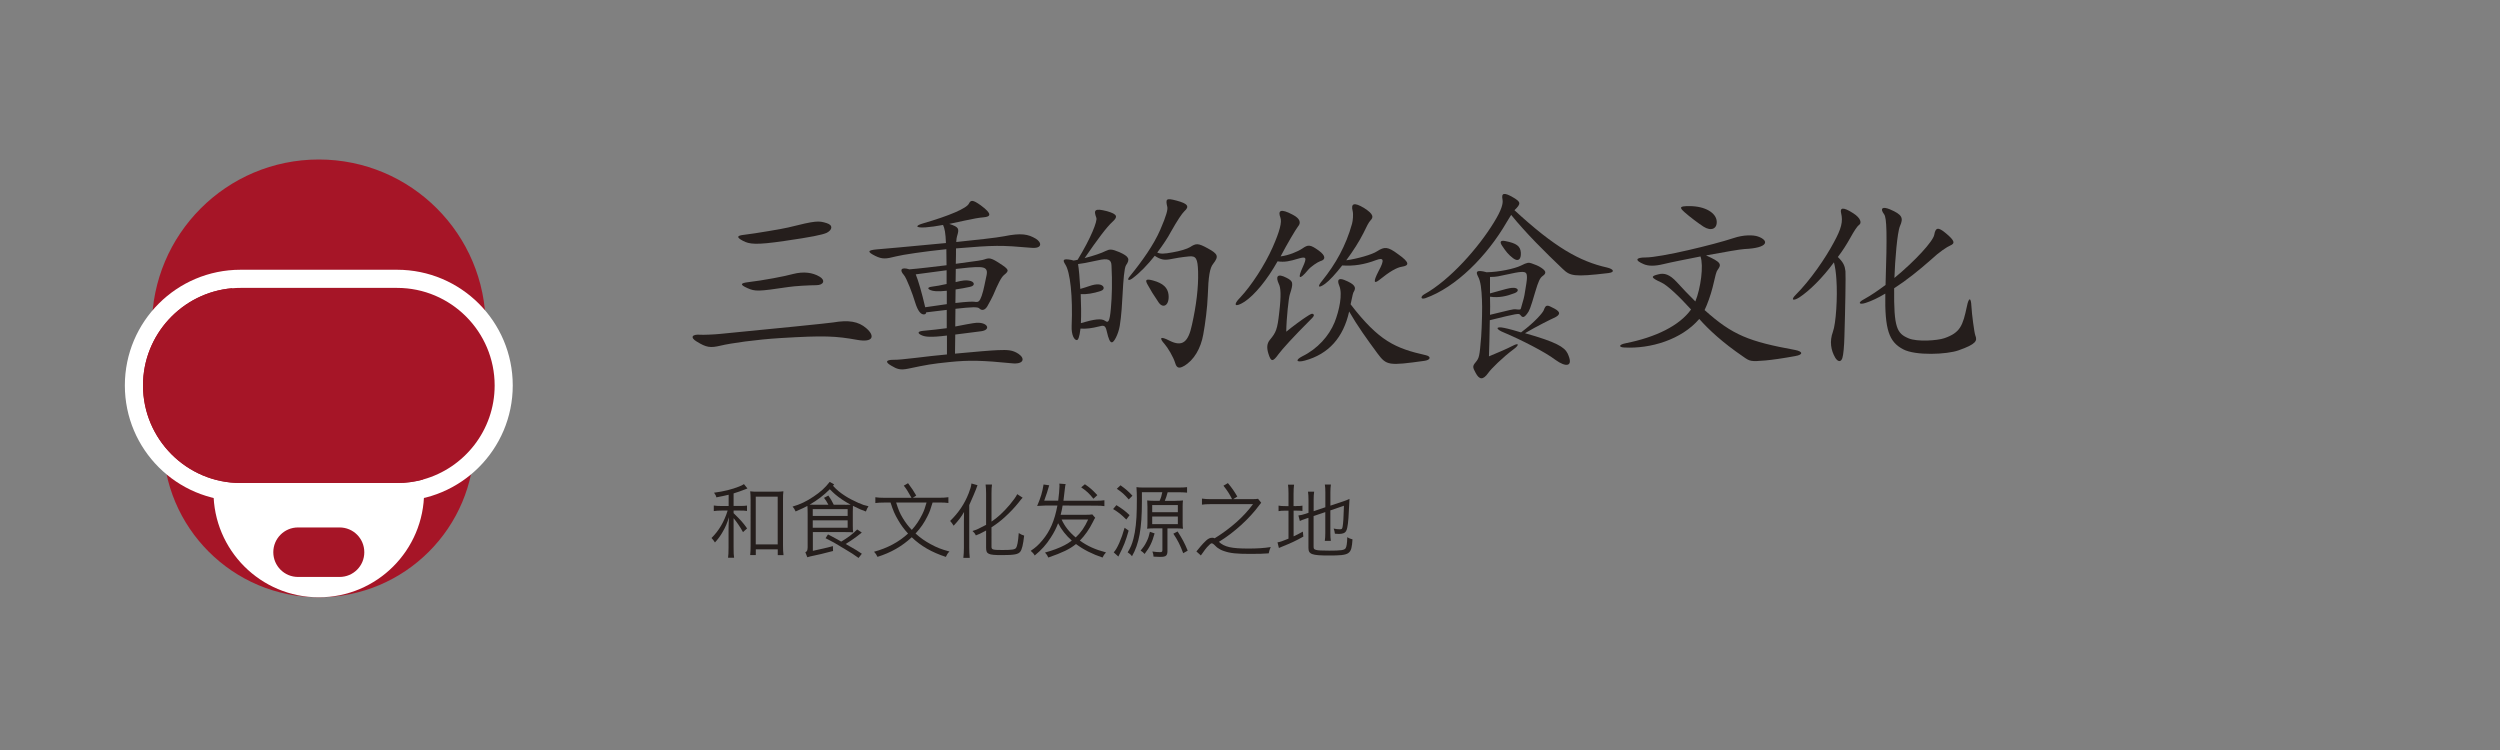 <?xml version="1.0" encoding="utf-8"?>
<!-- Generator: Adobe Illustrator 23.0.0, SVG Export Plug-In . SVG Version: 6.00 Build 0)  -->
<svg version="1.1" xmlns="http://www.w3.org/2000/svg" xmlns:xlink="http://www.w3.org/1999/xlink" x="0px" y="0px" width="500px"
	 height="150px" viewBox="0 0 500 150" style="enable-background:new 0 0 500 150;" xml:space="preserve">
<rect x="0" y="0" width="500" height="150" fill="#808080" stroke="none"/>
<style type="text/css">
	.st0{fill:#251E1C;}
	.st1{fill:#A61527;}
	.st2{fill-rule:evenodd;clip-rule:evenodd;fill:#A61527;}
	.st3{fill:#FFFFFF;}
</style>
<g id="説明">
	<g>
		<path class="st0" d="M145.73,98.95c-0.88,0.21-1.28,0.29-2.46,0.52c-0.07-0.33-0.2-0.59-0.46-0.93c1.97-0.26,3.56-0.66,5-1.23
			c0.44-0.16,0.75-0.33,0.98-0.49l0.7,0.87c-0.11,0.03-0.15,0.05-0.38,0.15c-0.84,0.33-1.65,0.62-2.39,0.84v2.51h1.25
			c0.69,0,1.05-0.02,1.43-0.08v1.08c-0.41-0.07-0.79-0.08-1.43-0.08h-1.25v0.52c1.52,1.49,1.9,1.92,2.7,3.05l-0.82,0.74
			c-0.59-1.07-1.21-1.97-1.88-2.79v5.92c0,1,0.02,1.52,0.1,2h-1.21c0.07-0.49,0.1-0.98,0.1-2v-3.41c0-0.61,0.03-1.84,0.08-2.7
			c-0.36,1.2-0.7,2-1.31,3.03c-0.44,0.75-0.8,1.25-1.49,2.02c-0.23-0.38-0.43-0.62-0.69-0.89c1.49-1.47,2.54-3.26,3.23-5.49h-1.21
			c-0.64,0-1.07,0.03-1.56,0.1v-1.11c0.46,0.07,0.87,0.1,1.56,0.1h1.41V98.95z M151.15,111.01h-1.11c0.05-0.48,0.08-1.02,0.08-1.9
			V100c0-0.75-0.03-1.25-0.08-1.74c0.49,0.07,0.84,0.08,1.54,0.08h3.54c0.7,0,1.11-0.02,1.56-0.08c-0.07,0.46-0.08,0.95-0.08,1.74v9
			c0,0.85,0.03,1.54,0.1,2.02h-1.15v-1.16h-4.39V111.01z M151.15,108.88h4.39v-9.55h-4.39V108.88z"/>
		<path class="st0" d="M166.83,96.88c-0.1,0.11-0.18,0.21-0.23,0.28c0.75,0.82,1.43,1.38,2.44,2.03c0.74,0.48,1.61,0.93,2.64,1.39
			c0.87,0.38,1.21,0.49,2.02,0.67c-0.23,0.33-0.29,0.48-0.52,1.05c-0.97-0.34-1.05-0.38-2.59-1.13c-0.02,0.34-0.03,0.67-0.03,1.15
			v2.82c0,0.66,0.02,0.95,0.07,1.33c-0.41-0.03-0.85-0.05-1.54-0.05h-6.52v3.75l1.47-0.33c1.61-0.36,1.61-0.36,2.54-0.62l0.03,0.98
			c-2.56,0.66-2.62,0.67-3.67,0.89c-0.8,0.16-0.97,0.21-1.48,0.36l-0.39-1c0.34-0.15,0.43-0.34,0.46-0.97v-6.6
			c0-0.82-0.02-1.31-0.05-1.69c-0.79,0.41-1.08,0.54-2.36,1.1c-0.2-0.46-0.33-0.66-0.61-0.97c1.51-0.44,2.82-1.05,4.23-2.02
			c1.38-0.92,2.31-1.77,3.2-2.92L166.83,96.88z M169.01,100.96c0.44,0,0.85,0,1.11-0.02c-0.05-0.03-0.07-0.03-0.11-0.07
			c-0.97-0.51-2.15-1.29-3-2.02c-0.41-0.36-0.52-0.48-1.05-1c-1.25,1.25-2.51,2.2-4.03,3.08c0.21,0,0.69,0.02,1.11,0.02h2.64
			c-0.39-0.72-0.54-0.95-0.88-1.38l0.87-0.46c0.49,0.7,0.69,1.03,1.08,1.84H169.01z M162.55,103.19h6.98v-1.36h-6.98V103.19z
			 M162.55,105.55h6.98v-1.49h-6.98V105.55z M165.6,106.88c1.62,0.85,1.82,0.97,2.64,1.44c1.38-0.82,2.29-1.51,3.2-2.43l0.92,0.62
			c-1.11,0.9-2.02,1.54-3.23,2.29c0.41,0.23,0.41,0.23,1.08,0.61c0.98,0.56,1.23,0.71,2.16,1.34l-0.66,0.84
			c-1.2-0.85-1.2-0.85-2.7-1.75c-1.93-1.16-1.93-1.16-2.23-1.33c-0.74-0.38-1.29-0.67-1.67-0.87L165.6,106.88z"/>
		<path class="st0" d="M176.89,100.51c-0.82,0-1.33,0.03-1.82,0.1v-1.16c0.51,0.08,1.06,0.11,1.84,0.11h5.39
			c-0.92-1.62-0.92-1.62-1.54-2.43l0.85-0.49c0.93,1.28,0.93,1.28,1.64,2.47l-0.7,0.44h5.26c0.8,0,1.36-0.03,1.87-0.11v1.16
			c-0.46-0.07-0.95-0.1-1.85-0.1h-1.31c-0.48,1.57-0.56,1.8-1,2.69c-0.64,1.33-1.41,2.44-2.41,3.51c0.93,0.85,1.84,1.49,2.98,2.11
			c1.25,0.69,2.16,1.05,3.8,1.49c-0.33,0.33-0.52,0.62-0.72,1.08c-2.84-0.93-5-2.18-6.82-3.93c-1.98,1.84-4.18,3.08-6.85,3.92
			c-0.2-0.44-0.38-0.69-0.69-1.02c2.7-0.74,4.92-1.92,6.8-3.64c-0.82-0.9-1.41-1.7-1.98-2.69c-0.67-1.13-1.03-1.95-1.52-3.52H176.89
			z M179.23,100.51c0.48,1.52,0.71,2.08,1.34,3.13c0.54,0.88,1.08,1.61,1.79,2.34c0.87-0.97,1.52-1.95,2.1-3.13
			c0.38-0.8,0.52-1.16,0.85-2.34H179.23z"/>
		<path class="st0" d="M192.78,104.39c0-0.92,0-1.13,0.03-2c-0.49,0.9-1.11,1.72-2.08,2.75c-0.18-0.31-0.48-0.71-0.7-0.95
			c1.72-1.69,2.87-3.41,3.7-5.52c0.34-0.87,0.48-1.33,0.56-1.97l1.21,0.34c-0.07,0.16-0.07,0.16-0.34,0.92
			c-0.15,0.41-0.62,1.49-1.31,3.05v8.59c0,0.64,0.03,1.31,0.1,1.98h-1.28c0.07-0.66,0.11-1.28,0.11-2.03V104.39z M198.3,109.34
			c0,0.59,0.23,0.66,2.15,0.66c1.88,0,2.49-0.08,2.74-0.39c0.26-0.36,0.43-1.23,0.56-3c0.39,0.26,0.74,0.41,1.08,0.51
			c-0.2,1.8-0.43,2.74-0.77,3.21c-0.41,0.54-1.2,0.69-3.69,0.69c-2.74,0-3.15-0.2-3.15-1.48v-3.44c-1.23,0.66-1.39,0.74-2.05,0.98
			c-0.18-0.38-0.31-0.54-0.67-0.88c0.84-0.26,1.31-0.48,2.72-1.23v-6.29c0-0.72-0.05-1.36-0.1-1.77h1.28
			c-0.07,0.44-0.1,1.05-0.1,1.77v5.64c1.23-0.82,2.34-1.84,3.64-3.36c0.7-0.84,1.25-1.59,1.51-2.13l1.08,0.71
			c-0.25,0.26-0.3,0.31-0.82,0.98c-0.82,1.02-1.65,1.9-2.82,2.97c-0.67,0.62-1.66,1.38-2.59,1.97V109.34z"/>
		<path class="st0" d="M219.04,103.55c-0.11,0.16-0.2,0.31-0.48,0.88c-0.7,1.41-1.57,2.66-2.59,3.69c1.54,1.1,3.06,1.79,5.23,2.36
			c-0.34,0.38-0.48,0.57-0.69,1.03c-2.08-0.7-3.8-1.57-5.31-2.7c-1.26,1.02-2.64,1.69-5.54,2.7c-0.18-0.43-0.31-0.62-0.66-1
			c1.46-0.39,2.87-0.92,3.9-1.46c0.51-0.26,0.9-0.51,1.46-0.93c-1.15-1.02-2.06-2.16-2.74-3.47c-0.34,0.93-0.82,1.88-1.48,2.88
			c-0.9,1.41-1.84,2.46-3.2,3.57c-0.21-0.38-0.43-0.62-0.8-0.93c1.02-0.69,1.51-1.13,2.31-2.08c1.54-1.82,2.46-3.93,3.03-6.98h-2.44
			c-0.88,0.05-1.43,0.08-1.61,0.08c0.74-1.75,1.02-2.67,1.28-4.29l1.13,0.16c-0.28,1-0.57,1.93-1,3.08h2.8
			c0.13-0.9,0.26-2.43,0.26-2.93c0-0.15,0-0.26-0.03-0.49l1.26,0.1c-0.08,0.29-0.08,0.29-0.16,0.95c-0.1,0.93-0.15,1.43-0.28,2.38
			h6.47c0.74,0,1.26-0.03,1.72-0.1v1.18c-0.38-0.07-0.87-0.1-1.72-0.1l-6.64-0.02c-0.11,0.72-0.2,1.1-0.39,1.85H217
			c0.72,0,1.11-0.02,1.46-0.08L219.04,103.55z M212.32,103.9c0.62,1.36,1.52,2.51,2.82,3.59c1.05-0.97,1.8-2.06,2.49-3.59H212.32z
			 M218.68,99.75c-0.79-1.02-1.41-1.59-2.44-2.28l0.74-0.62c1.03,0.7,1.51,1.13,2.49,2.18L218.68,99.75z"/>
		<path class="st0" d="M223.28,101.03c1.08,0.66,1.72,1.13,2.64,2l-0.66,0.88c-1.03-1.03-1.54-1.43-2.64-2.1L223.28,101.03z
			 M225.73,106.13c-0.62,2.15-0.93,2.97-2.06,5.18l-0.93-0.84c0.67-0.67,1.56-2.67,2.18-4.92L225.73,106.13z M224.1,97.06
			c1.02,0.72,1.62,1.25,2.39,2.08l-0.74,0.75c-0.85-0.98-1.39-1.48-2.39-2.13L224.1,97.06z M235.08,100.16
			c0.64,0,1.07-0.02,1.52-0.07c-0.05,0.31-0.07,0.64-0.07,1.23v3.15c0,0.66,0.02,0.97,0.07,1.28c-0.44-0.05-0.8-0.07-1.31-0.07h-1.8
			v4.62c0,0.49-0.16,0.82-0.46,0.95c-0.25,0.1-0.48,0.13-0.98,0.13c-0.36,0-0.92-0.02-1.34-0.05c-0.03-0.39-0.08-0.62-0.23-1.03
			c0.69,0.1,1.05,0.13,1.52,0.13c0.39,0,0.48-0.08,0.48-0.43v-4.33h-1.67c-0.49,0-0.9,0.02-1.39,0.07c0.05-0.31,0.07-0.62,0.07-1.16
			v-3.2c0-0.51-0.02-0.9-0.05-1.29c0.43,0.05,0.92,0.07,1.56,0.07h0.92c0.25-0.52,0.43-1.1,0.54-1.72h-4.08v1.85
			c0,5.44-0.56,8.49-1.98,10.95c-0.3-0.36-0.39-0.46-0.87-0.77c0.56-0.88,0.87-1.62,1.16-2.74c0.39-1.46,0.64-3.7,0.66-5.96
			l0.02-2.07v-0.11c0-0.67-0.03-1.44-0.08-2.16c0.44,0.07,0.8,0.08,1.56,0.08h6.82c0.8,0,1.26-0.02,1.74-0.08v1.1
			c-0.48-0.05-1.1-0.08-1.72-0.08h-2.16c-0.23,0.85-0.29,1.02-0.57,1.72H235.08z M230.92,106.68c-0.49,1.77-0.95,2.74-2,4.11
			c-0.28-0.31-0.46-0.46-0.8-0.67c0.59-0.71,0.85-1.08,1.2-1.79c0.33-0.66,0.46-1.08,0.66-1.97L230.92,106.68z M230.44,102.44h5.13
			v-1.43h-5.13V102.44z M230.44,104.82h5.13v-1.52h-5.13V104.82z M235.52,106.29c0.93,1.46,1.41,2.34,2.02,3.84l-0.9,0.51
			c-0.62-1.66-1.11-2.61-1.97-3.9L235.52,106.29z"/>
		<path class="st0" d="M252.24,100.55c-0.11,0.11-0.13,0.15-0.38,0.48c-1.98,2.7-5.01,5.46-8.08,7.34c1.11,1.03,2.51,1.34,5.9,1.34
			c1.75,0,3.08-0.08,4.47-0.3c-0.23,0.52-0.28,0.67-0.41,1.26c-0.98,0.08-2.05,0.11-3.64,0.11c-2.82,0-4.06-0.13-5.28-0.56
			c-0.51-0.16-0.93-0.38-1.28-0.64c-0.16-0.11-0.16-0.11-0.74-0.67c-0.15-0.15-0.33-0.25-0.46-0.25c-0.16,0-0.46,0.25-0.93,0.77
			c-0.34,0.41-0.48,0.57-0.8,1.05l-0.44,0.61l-0.89-0.8c0.23-0.26,0.23-0.26,0.84-1.02c0.33-0.39,0.8-0.9,1.1-1.16
			c0.46-0.41,0.79-0.56,1.25-0.56c0.15,0,0.3,0.03,0.46,0.11c3.26-2.03,5.8-4.29,7.67-6.83h-8.54c-0.67,0-1.18,0.03-1.67,0.1v-1.21
			c0.57,0.08,1.05,0.11,1.69,0.11h4.33c-0.49-1-0.9-1.64-1.72-2.69l0.89-0.52c0.77,0.92,1.26,1.62,1.88,2.69l-0.82,0.52h3.72
			c0.62,0,0.98-0.02,1.25-0.07L252.24,100.55z"/>
		<path class="st0" d="M259.18,101.21c0.69,0,1-0.02,1.31-0.08v1.06c-0.41-0.05-0.75-0.07-1.33-0.07h-0.44v5.15
			c0.74-0.34,1-0.48,1.85-0.95l0.1,1c-1.59,0.89-2.38,1.25-4.23,2c-0.23,0.08-0.48,0.2-0.66,0.28l-0.28-1.13
			c0.59-0.1,0.95-0.23,2.2-0.74v-5.6h-0.61c-0.69,0-0.95,0.02-1.38,0.1v-1.11c0.38,0.08,0.7,0.1,1.38,0.1h0.61v-2.46
			c0-0.77-0.03-1.34-0.1-1.82h1.21c-0.06,0.52-0.1,1.02-0.1,1.84v2.44H259.18z M261.33,103.68c-0.92,0.31-0.98,0.34-1.36,0.52
			l-0.29-1.11c0.46-0.05,0.9-0.15,1.43-0.33l0.59-0.2V100c0-0.69-0.03-1.2-0.1-1.67h1.23c-0.07,0.49-0.1,0.97-0.1,1.62v2.29
			l2.34-0.79v-3.03c0-0.64-0.03-1.03-0.1-1.52h1.21c-0.07,0.48-0.1,0.95-0.1,1.54v2.69l2.52-0.84c0.51-0.16,0.85-0.31,1.3-0.51
			c-0.15,3.38-0.26,4.92-0.44,5.7c-0.13,0.66-0.31,0.95-0.66,1.13c-0.26,0.11-0.57,0.18-1,0.18c-0.23,0-0.43-0.02-0.82-0.05
			c-0.05-0.43-0.12-0.69-0.25-1.03c0.44,0.1,0.85,0.15,1.26,0.15c0.38,0,0.46-0.08,0.54-0.56c0.11-0.59,0.2-1.92,0.26-4.15
			l-2.72,0.93v4.52c0,0.66,0.03,1.1,0.1,1.57h-1.21c0.07-0.46,0.1-0.92,0.1-1.59v-4.16l-2.34,0.79v6.15c0,0.39,0.1,0.52,0.49,0.62
			c0.39,0.11,1.1,0.15,2.64,0.15c2.33,0,3-0.1,3.26-0.46c0.21-0.31,0.33-1.06,0.34-2.23c0.38,0.23,0.57,0.31,1.05,0.43
			c-0.2,3.03-0.48,3.23-4.75,3.23c-3.41,0-4.06-0.25-4.06-1.52v-6.01L261.33,103.68z"/>
	</g>
</g>
<g id="タイトル">
	<g>
		<path class="st0" d="M171.48,67.98c-4.36-0.78-6.58-0.9-15.33-0.37c-4.85,0.29-10.03,1.03-12.04,1.52
			c-2.06,0.49-2.84,0.37-4.77-0.82c-1.32-0.78-1.03-1.52,0.78-1.36c0.49,0.04,2.63-0.04,3.82-0.16c10.69-1.03,22.03-2.18,22.69-2.3
			c3.08-0.53,5.06-0.21,6.62,1.15C175.05,67.19,174.68,68.55,171.48,67.98z M156.84,48.2c-5.63,0.82-6.95,0.66-8.26-0.04
			c-1.32-0.7-1.23-1.03,0.16-1.19c2.22-0.25,8.14-1.27,8.92-1.48c5.59-1.4,6.08-1.36,7.69-0.86c1.32,0.41,1.11,1.36,0,1.93
			C164.45,46.97,162.23,47.42,156.84,48.2z M163.21,57.04c-1.15,0-4.32,0.16-5.59,0.37c-6.04,0.9-6.58,0.9-8.14,0.21
			c-1.48-0.66-1.48-0.99,0.16-1.19c2.88-0.33,7.44-1.19,9-1.64c2.1-0.53,3.86-0.29,5.26,0.53C165.1,56.01,164.82,57.04,163.21,57.04
			z"/>
		<path class="st0" d="M206.25,49.56c-6.08-0.53-7.28-0.53-15.05,0.12c0,0.86,0,1.69-0.04,3.08c4.44-0.58,5.43-0.74,5.8-0.9
			c0.86-0.29,1.23-0.33,2.92,0.78c1.97,1.27,2.01,1.48,0.95,2.34c-0.58,0.45-1.23,1.77-2.18,4.03c-0.16,0.41-0.7,1.36-1.19,2.26
			c-0.45,0.74-1.07,0.95-1.6,0.41c-0.33-0.33-1.44-0.29-4.77,0.08l-0.04,3.54c3.78-0.74,4.19-0.78,4.77-0.74
			c1.85,0.12,2.26,1.44,0.41,1.69c-1.36,0.16-3.21,0.41-5.18,0.66L191,70.73c3.86-0.37,7.4-0.66,8.55-0.7
			c2.06-0.08,2.96-0.04,4.15,0.74c1.4,0.95,1.03,2.14-1.32,1.89c-5.88-0.58-8.51-0.66-12.5-0.25c-3.58,0.37-4.48,0.53-8.22,1.32
			c-1.6,0.33-2.22,0.12-3.45-0.62c-1.15-0.66-1.11-1.15,0.49-1.15c1.03,0,1.73-0.08,4.65-0.41c1.85-0.25,3.95-0.45,6.04-0.66v-3.78
			c-3.33,0.41-4.36,0.25-5.02-0.04c-0.86-0.37-0.95-0.78,0.21-0.9c1.48-0.12,3.49-0.37,4.77-0.53v-3.66
			c-1.4,0.16-2.84,0.33-4.11,0.49c-0.04,0.33-0.21,0.41-0.49,0.41c-0.53,0-1.15-0.53-1.73-2.43c-0.45-1.52-1.69-4.85-2.26-5.47
			c-0.9-0.99-0.53-1.64,1.11-1.11c1.64-0.12,5.02-0.53,7.44-0.82c0-1.36-0.04-2.18-0.04-3.21c-4.4,0.45-8.8,1.11-10.07,1.44
			c-2.06,0.53-2.71,0.58-4.11-0.08c-1.73-0.86-1.56-1.15,0.25-1.32c1.52-0.12,5.63-0.49,13.85-1.27c-0.08-2.01-0.25-2.92-0.58-3.62
			c-1.32,0.25-2.47,0.41-3.54,0.49c-2.01,0.12-2.06-0.33-0.53-0.78c5.39-1.56,8.8-3.04,9.25-3.99c0.37-0.74,0.78-0.78,2.38,0.37
			c2.34,1.73,1.97,2.26,0.58,2.38c-0.95,0.08-2.14,0.29-3.82,0.66c-1.11,0.25-2.14,0.45-3.08,0.66c2.01,0.66,2.01,0.95,1.56,2.47
			c-0.08,0.21-0.12,0.58-0.16,1.15c3.62-0.37,8.18-0.86,9.58-1.15c3.45-0.7,4.81-0.41,6.33,0.49
			C208.39,48.49,208.51,49.77,206.25,49.56z M189.36,58.15c-1.93,0.21-2.75,0.08-3.25-0.12c-0.66-0.29-0.62-0.58,0.29-0.7
			c0.95-0.12,1.64-0.25,2.92-0.53v-2.75c-2.96,0.41-4.56,0.62-6.17,0.82c0.53,1.32,1.19,3.58,1.89,6.58
			c1.69-0.25,3.08-0.45,4.32-0.62C189.36,60.82,189.36,58.23,189.36,58.15z M195.89,53.42c-0.99-0.04-3.04,0.16-4.73,0.37
			l-0.04,2.63c1.52-0.37,2.06-0.41,2.71-0.29c1.07,0.16,1.32,0.99,0.21,1.23c-0.86,0.21-1.89,0.37-2.92,0.53l-0.04,2.71
			c2.43-0.29,3.49-0.29,3.78-0.25c0.82,0.16,1.07-0.04,1.48-1.19c0.45-1.27,0.66-2.8,0.99-4.19
			C197.54,53.88,197.13,53.46,195.89,53.42z"/>
		<path class="st0" d="M224.53,58.64c-0.08,1.6-0.25,4.65-0.58,6.54c-0.29,1.69-1.15,3.29-1.56,3.29c-0.37,0-0.66-0.53-1.07-2.34
			c-0.25-1.07-0.58-1.11-1.6-0.82c-1.32,0.33-2.43,0.49-3.62,0.41c-0.21,1.81-0.49,2.3-0.74,2.3c-0.49,0-1.11-0.99-1.03-2.84
			c0.25-5.88-0.29-10.81-1.27-12.29c-0.58-0.9-0.37-1.11,0.66-0.99c0.41,0.04,0.74,0.12,0.99,0.21c0.29-0.04,0.53-0.08,0.82-0.16
			c2.67-4.36,3.99-7.77,3.74-8.39c-0.58-1.56-0.37-1.97,2.14-1.32c2.18,0.62,2.14,1.15,1.11,2.1c-1.19,1.07-3.08,3.62-5.59,7.28
			c1.77-0.45,3.45-1.03,4.15-1.4c0.86-0.41,1.23-0.45,2.8,0.21c1.93,0.86,2.18,1.4,1.32,2.63
			C224.86,53.55,224.66,56.14,224.53,58.64z M219.56,52.07c-2.26,0.49-3.21,0.66-3.95,0.74c0.16,0.9,0.33,2.84,0.45,4.97
			c0.78-0.21,1.19-0.37,1.69-0.53c0.86-0.29,1.4-0.41,2.01-0.37c1.03,0.08,1.4,0.99,0.37,1.32c-1.48,0.49-2.84,0.7-3.99,0.62
			c0.08,1.97,0.12,4.03,0.04,5.8c2.63-0.78,4.11-0.99,4.85-0.45c0.58,0.41,0.9,0.37,1.15-2.55c0.21-2.3,0.29-5.26,0.12-8.47
			C222.27,51.94,221.7,51.57,219.56,52.07z M241.55,59.22c-0.08,2.18-0.49,5.51-0.9,7.69c-0.49,2.75-1.85,5.14-3.86,6.29
			c-0.9,0.53-1.44,0.45-1.73-0.53c-0.37-1.27-1.52-3.17-2.18-3.91c-1.07-1.19-0.86-1.6,1.03-0.62c2.55,1.27,3.74,0.33,4.48-3.17
			c0.86-3.82,1.32-7.52,1.23-10.61c-0.08-2.67-0.41-3.21-1.81-3.08c-1.6,0.16-2.55,0.33-3.86,0.58c-1.15,0.21-1.89,0.04-3-0.7
			c-1.4,1.77-3,3.45-4.52,4.56c-0.78,0.53-1.11,0.25-0.41-0.53c2.38-2.92,4.73-6.21,6.04-9.25c1.27-2.92,1.52-4.07,1.4-4.56
			c-0.37-1.6-0.25-1.81,1.81-1.27c2.34,0.62,2.67,1.19,1.6,2.14c-0.49,0.49-1.32,1.69-2.71,4.15c-0.58,1.11-1.56,2.59-2.71,4.11
			c0.62,0.29,1.32,0.29,3.08-0.04c1.48-0.25,2.92-0.7,3.45-1.03c1.27-0.82,1.64-0.82,3.54,0.21c2.14,1.15,2.26,1.64,1.11,3.12
			C241.96,53.59,241.68,55.23,241.55,59.22z M231.73,60.49c-0.99-1.44-1.64-2.51-2.22-3.58c-0.53-0.95-0.33-1.19,1.07-0.82
			c2.14,0.58,2.96,1.52,3.12,2.8C233.95,60.99,232.67,61.85,231.73,60.49z"/>
		<path class="st0" d="M261.6,54c-1.77,2.14-2.14,1.77-1.03-0.62c0.86-1.89,0.66-2.1-0.78-1.69c-1.93,0.58-2.84,0.78-4.28,0.58
			c-2.1,3.74-4.6,6.74-6.58,8.06c-1.97,1.27-2.43,0.7-0.86-0.86c2.14-2.26,4.89-6.45,6.45-9.99c1.44-3.25,1.89-5.06,1.56-5.96
			c-0.54-1.4,0-1.89,2.46-0.58c1.52,0.78,1.69,1.64,1.07,2.34c-0.45,0.58-2.18,3.49-3.49,6c1.64-0.21,3.41-0.95,4.32-1.56
			c1.19-0.82,1.56-0.86,3.33,0.41c1.4,1.03,1.4,1.81,0.29,2.1C263.54,52.4,262.18,53.3,261.6,54z M262.34,63.7
			c-3.87,3.86-5.84,6.08-6.62,7.11c-1.15,1.6-1.52,1.64-2.05-0.12c-0.33-1.07-0.33-1.97,0.33-2.75c1.19-1.44,1.48-2.01,1.85-5.47
			c0.41-3.45,0.29-4.97-0.08-5.67c-0.7-1.52-0.29-2.18,1.48-1.27c1.4,0.7,1.48,1.03,0.7,3.41c-0.21,0.66-0.66,4.6-0.7,7.4
			c1.19-0.99,3.33-2.55,3.99-2.96c0.95-0.62,1.19-0.74,1.44-0.53C262.88,63,262.79,63.25,262.34,63.7z M284.87,72.17
			c-7.15,0.99-7.56,0.95-9.37-1.48c-2.18-2.96-3.99-5.47-5.67-8.39c-1.15,5.18-4.07,8.51-8.88,9.82c-1.73,0.45-1.93-0.12-0.49-0.86
			c3.04-1.48,5.34-4.07,6.45-6.78c0.95-2.38,1.64-5.67,0.95-7.32c-0.49-1.19-0.16-1.6,0.95-1.19c2.3,0.9,2.43,1.56,1.97,2.34
			c-0.16,0.21-0.25,0.58-0.66,2.55c5.67,7.36,8.92,8.8,15.09,10.19C286.27,71.31,286.14,72,284.87,72.17z M275.83,56.01
			c-0.95,0.74-1.31,0.53-0.12-1.77c1.32-2.43,0.95-2.75-0.49-2.22c-2.38,0.9-4.48,1.23-6.78,1.07c-1.28,1.64-2.55,3.04-3.41,3.66
			c-1.36,0.99-1.64,0.62-0.58-0.62c2.67-3.33,4.73-6.95,5.96-11.39c0.16-0.58,0.29-1.85,0.12-2.55c-0.37-1.44,0.21-1.85,2.3-0.58
			c1.93,1.23,1.89,1.85,1.27,2.47c-0.33,0.33-0.82,1.27-1.4,2.51c-0.86,1.73-2.14,3.7-3.45,5.47c2.14-0.29,5.22-1.15,6.17-1.81
			c1.48-0.95,2.14-0.95,4.19,0.58c2.47,1.73,2.18,2.3,0.78,2.51C279.32,53.51,277.96,54.29,275.83,56.01z"/>
		<path class="st0" d="M312.55,53.79c-3.58-3.41-7.28-7.07-10.32-10.81c-0.21,0.33-0.49,0.78-0.86,1.4
			c-3.99,6.91-10.23,13.11-16.28,15.25c-0.95,0.33-1.03-0.29-0.29-0.74c5.22-2.88,10.93-9.41,13.97-14.39
			c1.56-2.51,1.89-3.82,1.73-4.6c-0.25-1.27,0.25-1.52,2.14-0.41c1.52,0.9,1.64,1.23,0.25,2.55c8.02,7.4,13.03,10.24,18.54,11.47
			c1.36,0.33,1.6,0.95,0.21,1.11C314.73,55.44,314.03,55.19,312.55,53.79z M307.04,58.4c-0.99,3.41-1.19,3.78-1.6,4.32
			c-0.7,0.95-0.99,0.78-1.4,0.25c-0.25-0.33-0.57-0.29-6.08,1.07c-0.04,2.75-0.12,6.21-0.17,7.23c1.69-0.7,3.54-1.48,4.81-2.14
			c1.27-0.66,1.19-0.08,0.25,0.62c-2.38,1.77-4.64,4.03-5.18,4.81c-1.07,1.52-1.81,1.4-2.55,0c-0.62-1.11-0.62-1.36,0-2.1
			c0.74-0.9,0.78-1.15,1.11-5.06c0.16-2.34,0.25-6.04,0.16-7.44c-0.08-2.06-0.25-3.7-0.78-4.65c-0.49-0.95-0.41-1.44,1.73-0.86
			c2.43-0.04,5.55-0.7,6.82-1.32c1.31-0.66,1.56-0.66,2.18-0.45c0.62,0.21,1.36,0.49,1.89,0.86c0.86,0.58,1.19,1.03,0.33,1.64
			C307.99,55.56,307.66,56.3,307.04,58.4z M303.67,54.45c-0.66,0.08-2.01,0.41-4.07,0.82c-0.41,0.08-0.9,0.12-1.6,0.12
			c0,1.11,0,2.22,0,3.29c3.33-0.95,3.74-1.03,4.4-1.11c1.31-0.12,1.56,0.7,0.49,1.07c-1.6,0.62-3.12,0.95-4.89,0.7
			c0.04,1.44,0.04,2.71,0,3.62c3.99-0.99,4.73-1.15,5.05-1.11c1.07,0.12,1.07,0.12,1.19-0.37c0.41-1.32,0.66-2.34,0.74-3
			c0.21-1.23,0.41-2.43,0.41-2.92C305.4,54.49,305.19,54.25,303.67,54.45z M311.07,71.96c-1.97-1.52-6.99-4.07-10.23-5.43
			c-1.77-0.7-1.77-1.32,0-0.95c0.82,0.16,2.47,0.62,3.37,0.9c2.92-2.18,4.36-3.99,4.52-4.4c0.45-1.19,0.62-1.19,2.14-0.37
			c1.4,0.74,1.15,1.32-0.12,1.89c-0.29,0.12-3.41,1.64-5.75,3.04c6.29,1.77,7.89,2.79,8.51,4.03
			C314.81,73.4,313.21,73.52,311.07,71.96z M302.64,51.66c-0.99-0.74-1.48-1.4-2.22-2.51c-0.53-0.78-0.33-1.11,0.58-0.95
			c2.34,0.45,3.08,1.03,3.17,2.34C304.25,51.9,303.63,52.4,302.64,51.66z"/>
		<path class="st0" d="M353.12,72.09c-3,0.25-3.12,0.21-4.56-0.82c-4.03-2.75-6.82-5.34-8.71-7.48c-3.54,4.15-9.78,6-15,5.71
			c-1.15-0.04-1.15-0.58,0.33-0.86c5.96-1.19,10.69-3.49,13.03-6.74c-2.34-2.59-4.73-4.85-5.92-5.39c-2.18-0.99-2.18-1.27-0.62-1.64
			c1.19-0.33,2.26,0,3.7,1.56c1.15,1.27,2.34,2.51,3.7,3.86c1.07-2.63,1.69-7.15,1.03-9c-2.92,0.58-5.84,1.15-7.36,1.52
			c-1.85,0.45-3.04,0.41-3.95,0.04c-1.97-0.82-1.6-1.36,0.33-1.36c3.08,0,13.73-2.59,17.55-3.86c2.05-0.7,3.99-0.66,4.93-0.33
			c2.22,0.78,2.22,2.3-2.75,2.51c-0.78,0.04-4.11,0.62-7.64,1.27c3.04,1.36,3.16,1.77,2.3,2.92c-0.25,0.33-0.41,0.99-0.99,3.49
			c-0.41,1.6-1.03,3.33-1.6,4.52c5.59,5.02,8.88,6.29,18.09,7.98c1.56,0.29,1.73,0.95,0,1.23
			C356.57,71.67,354.51,71.96,353.12,72.09z M340.7,45.33c-1.07-0.7-2.71-1.93-3.78-2.88c-1.11-0.99-1.03-1.23,0.95-1.23
			c3.25,0,5.34,1.4,5.47,3C343.46,45.82,342.18,46.27,340.7,45.33z"/>
		<path class="st0" d="M370.08,47.54c-0.74,1.32-1.56,2.63-2.51,3.86c1.11,1.07,1.4,1.77,1.52,2.84c0.08,0.82-0.04,7.73-0.21,13.15
			c-0.04,1.81-0.21,3.66-0.41,4.23c-0.29,0.86-0.9,0.74-1.4-0.04c-0.9-1.52-1.19-3.29-0.49-5.22c0.62-1.64,0.95-6.99,0.7-10.48
			c-0.08-1.36-0.25-2.47-0.49-3.41c-2.34,3.17-4.93,5.71-6.95,7.03c-1.28,0.78-1.69,0.45-0.74-0.49c3-3,6-7.4,7.64-10.48
			c1.56-2.84,1.89-4.23,1.48-5.92c-0.25-1.03,0.33-1.32,2.43,0.04c1.56,0.99,1.73,2.01,1.15,2.34
			C371.44,45.24,370.78,46.27,370.08,47.54z M391.7,70.07c-2.3,0.82-8.59,1.11-11.06-0.21c-2.84-1.48-3.7-3.91-3.58-11.14
			c-1.44,0.86-2.75,1.48-3.9,1.85c-1.36,0.45-1.69-0.04-0.33-0.74c1.36-0.74,2.84-1.77,4.28-2.84c0.33-10.19,0.25-13.44-0.29-14.14
			c-0.9-1.19-0.33-1.6,1.15-0.99c2.51,1.07,2.75,1.73,2.02,3.37c-0.54,1.23-0.99,6.86-1.11,10.36c4.15-3.41,7.73-7.32,7.97-8.63
			c0.25-1.44,0.74-1.64,2.3-0.33c1.89,1.56,1.85,2.06,0.9,2.47c-0.66,0.29-2.14,1.23-3.9,2.88c-2.38,2.1-4.89,4.11-7.32,5.67
			c-0.08,7.93,0.54,9.04,2.92,10.03c1.69,0.7,5.67,0.45,7.11-0.04c3.21-1.11,3.7-2.51,4.52-6.37c0.37-1.85,0.82-1.85,0.9-0.04
			c0.08,1.6,0.58,5.34,0.78,5.84C395.48,68.14,395.32,68.8,391.7,70.07z"/>
	</g>
</g>
<g id="アイコン">
	<g>
		<path class="st1" d="M63.76,119.46L63.76,119.46c-17.19,0-31.13-13.94-31.13-31.13V54.11h62.26v34.21
			C94.89,105.52,80.96,119.46,63.76,119.46z"/>
		<path class="st3" d="M63.76,119.46L63.76,119.46c-11.63,0-21.06-9.43-21.06-21.06V54.11h42.12v44.28
			C84.82,110.03,75.39,119.46,63.76,119.46z"/>
		<path class="st1" d="M30.38,88.19h66.76V65.28c0-18.44-14.95-33.38-33.38-33.38l0,0c-18.44,0-33.38,14.94-33.38,33.38V88.19z"/>
		<g>
			<path class="st3" d="M48.11,100.23h31.3c12.78,0,23.14-10.36,23.14-23.14l0,0c0-12.78-10.36-23.14-23.14-23.14h-31.3
				c-12.78,0-23.14,10.36-23.14,23.14l0,0C24.97,89.87,35.33,100.23,48.11,100.23z"/>
			<path class="st1" d="M28.6,77.09c0,10.75,8.75,19.51,19.51,19.51h31.31c1.8,0,3.54-0.24,5.2-0.7c8.24-2.28,14.31-9.85,14.31-18.8
				c0-10.76-8.75-19.52-19.51-19.52H48.11c-0.58,0-1.16,0.02-1.74,0.08C36.43,58.53,28.6,66.92,28.6,77.09z"/>
			<path class="st1" d="M28.6,77.09c0,10.75,8.75,19.51,19.51,19.51h31.31c1.8,0,3.54-0.24,5.2-0.7L46.37,57.65
				C36.43,58.53,28.6,66.92,28.6,77.09z"/>
		</g>
		<path class="st1" d="M67.92,115.39H59.6c-2.73,0-4.94-2.21-4.94-4.95l0,0c0-2.73,2.21-4.95,4.94-4.95h8.32
			c2.73,0,4.94,2.21,4.94,4.95l0,0C72.87,113.18,70.65,115.39,67.92,115.39z"/>
	</g>
</g>
<g id="レイヤー_2">
</g>
</svg>
